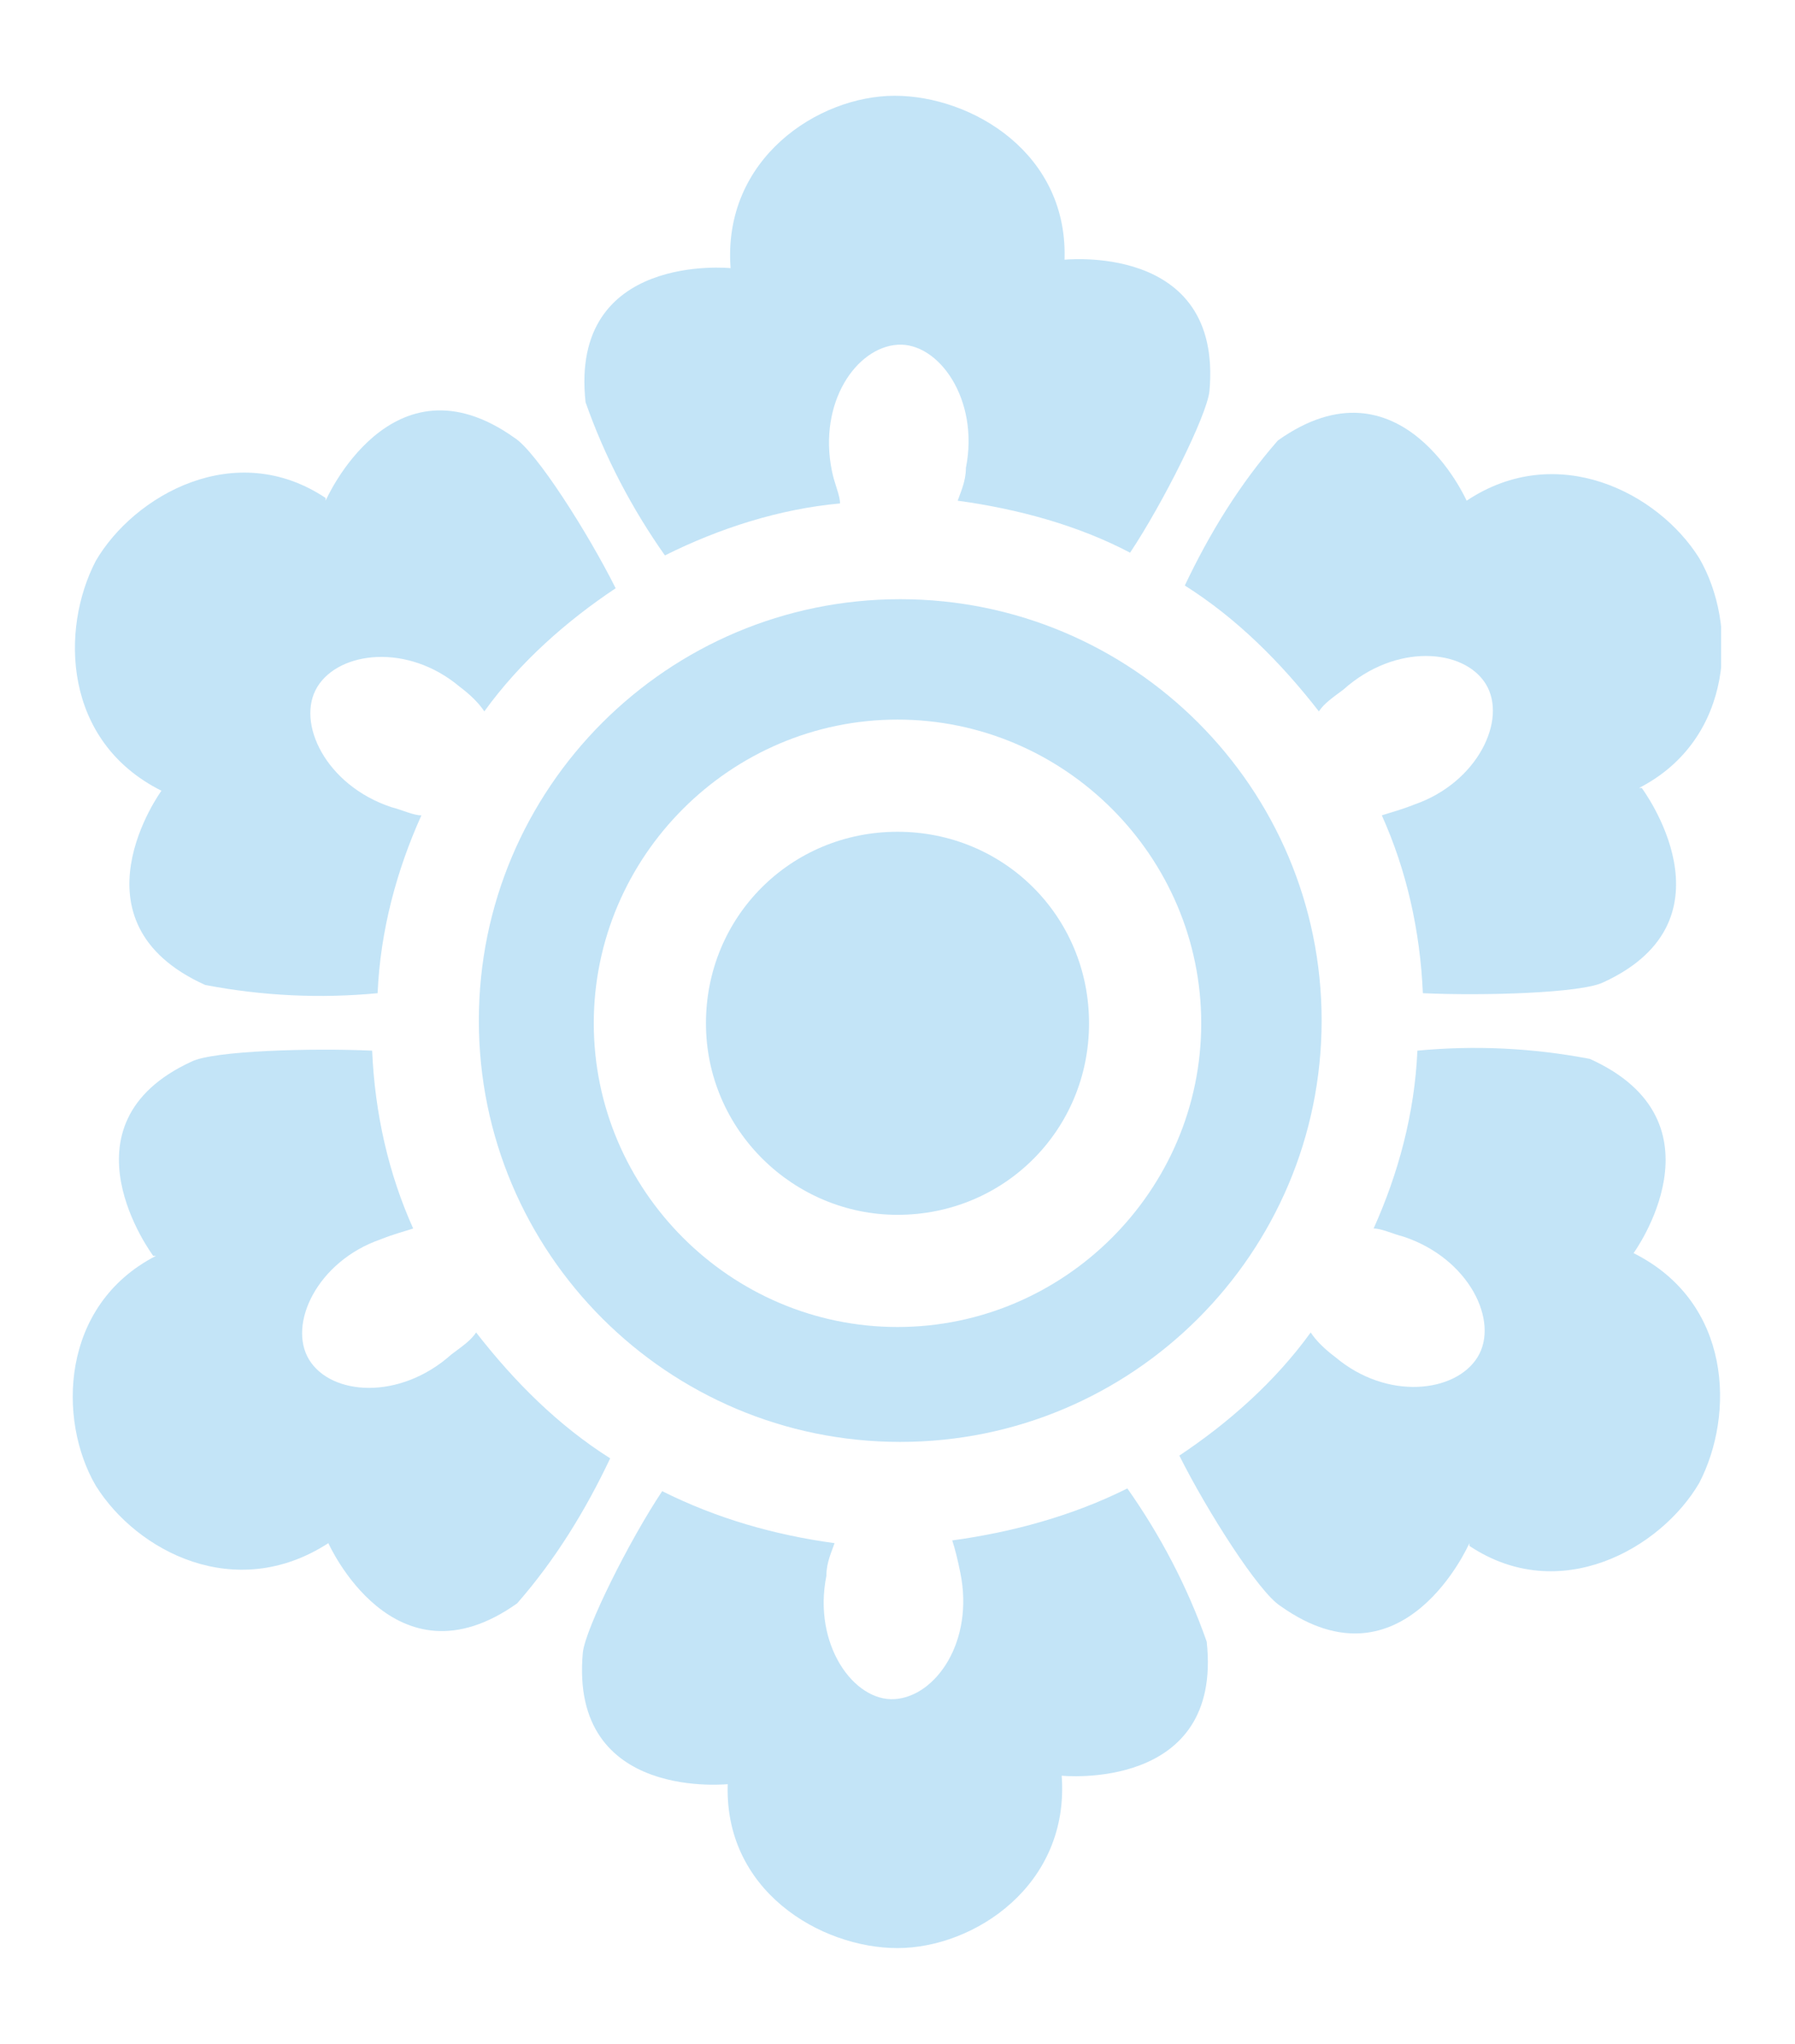 <?xml version="1.0" encoding="UTF-8"?>
<svg xmlns="http://www.w3.org/2000/svg" xmlns:xlink="http://www.w3.org/1999/xlink" version="1.1" viewBox="0 0 65.6 74.7">
  <defs>
    <style>
      .cls-1 {
        fill: none;
      }

      .cls-2 {
        fill: #c3e4f7;
      }

      .cls-3 {
        clip-path: url(#clippath);
      }
    </style>
    <clipPath id="clippath">
      <rect class="cls-1" x="2.6" y="3.5" width="60.3" height="67.7"/>
    </clipPath>
  </defs>
  <!-- Generator: Adobe Illustrator 28.6.0, SVG Export Plug-In . SVG Version: 1.2.0 Build 709)  -->
  <g>
    <g id="_レイヤー_1" data-name="レイヤー_1">
      <g id="_グループ_2519" data-name="グループ_2519">
        <g class="cls-3">
          <g id="_グループ_2519-2" data-name="グループ_2519-2">
            <path id="_パス_18579" data-name="パス_18579" class="cls-2" d="M26.6,65.1c-.2,4,3.4,6.1,6.2,6.1,2.8,0,6.3-2.3,6-6.3,0,0,5.9.6,5.3-4.9-.7-2-1.7-3.9-2.9-5.6-2,1-4.2,1.6-6.4,1.9.1.3.2.7.3,1.2.5,2.5-.9,4.5-2.4,4.6s-3-2-2.5-4.5c0-.5.2-.9.3-1.2-2.2-.3-4.3-.9-6.3-1.9-1.2,1.8-2.8,5-2.9,5.9-.5,5.5,5.4,4.8,5.4,4.8"/>
            <path id="_パス_18580" data-name="パス_18580" class="cls-2" d="M5.7,45.9c-3.5,1.8-3.6,6-2.2,8.4,1.5,2.4,5.1,4.3,8.5,2.1,0,0,2.4,5.4,6.9,2.2,1.4-1.6,2.5-3.4,3.4-5.3-1.9-1.2-3.5-2.8-4.9-4.6-.2.3-.5.5-.9.8-1.9,1.7-4.4,1.5-5.2.2s.3-3.6,2.6-4.4c.5-.2.9-.3,1.2-.4-.9-2-1.4-4.2-1.5-6.5-2.2-.1-5.8,0-6.6.4-5,2.3-1.4,7.1-1.4,7.1"/>
            <path id="_パス_18581" data-name="パス_18581" class="cls-2" d="M11.9,18.2c-3.3-2.2-7-.1-8.4,2.3-1.3,2.5-1.2,6.6,2.4,8.4,0,0-3.5,4.8,1.6,7.1,2.1.4,4.2.5,6.3.3.1-2.3.7-4.5,1.6-6.5-.3,0-.7-.2-1.1-.3-2.4-.8-3.5-3.1-2.7-4.4s3.3-1.6,5.2,0c.4.3.7.6.9.9,1.3-1.8,3-3.3,4.8-4.5-1-2-2.9-5-3.7-5.5-4.5-3.2-6.9,2.3-6.9,2.3"/>
            <path id="_パス_18582" data-name="パス_18582" class="cls-2" d="M38.9,9.6c.2-4-3.4-6.1-6.2-6.1-2.8,0-6.3,2.3-6,6.3,0,0-5.9-.6-5.3,4.9.7,2,1.7,3.9,2.9,5.6,2-1,4.2-1.7,6.4-1.9,0-.3-.2-.7-.3-1.2-.5-2.5.9-4.5,2.4-4.6s3,2,2.5,4.5c0,.5-.2.9-.3,1.2,2.2.3,4.4.9,6.3,1.9,1.2-1.8,2.8-5,2.9-5.9.5-5.5-5.4-4.8-5.4-4.8"/>
            <path id="_パス_18583" data-name="パス_18583" class="cls-2" d="M59.9,28.8c3.5-1.8,3.6-6,2.2-8.4-1.5-2.4-5.2-4.3-8.5-2.1,0,0-2.4-5.4-6.9-2.2-1.4,1.6-2.5,3.4-3.4,5.3,1.9,1.2,3.5,2.8,4.9,4.6.2-.3.5-.5.9-.8,1.9-1.7,4.4-1.5,5.2-.2.8,1.3-.3,3.6-2.6,4.4-.5.2-.9.3-1.2.4.9,2,1.4,4.2,1.5,6.5,2.2.1,5.8,0,6.6-.4,5-2.3,1.4-7.1,1.4-7.1"/>
            <path id="_パス_18584" data-name="パス_18584" class="cls-2" d="M53.7,56.5c3.3,2.2,7,.1,8.4-2.3,1.3-2.5,1.2-6.6-2.4-8.4,0,0,3.5-4.8-1.6-7.1-2.1-.4-4.2-.5-6.3-.3-.1,2.3-.7,4.5-1.6,6.5.3,0,.7.2,1.1.3,2.4.8,3.5,3.1,2.7,4.4s-3.3,1.6-5.2,0c-.4-.3-.7-.6-.9-.9-1.3,1.8-3,3.3-4.8,4.5,1,2,2.9,5,3.7,5.5,4.5,3.2,6.9-2.3,6.9-2.3"/>
            <path id="_パス_18585" data-name="パス_18585" class="cls-2" d="M32.9,52.7c8.5,0,15.4-6.9,15.4-15.4s-6.9-15.4-15.4-15.4-15.4,6.9-15.4,15.4h0c0,8.5,6.9,15.4,15.4,15.4h0M32.8,26.3c6.1,0,11.1,5,11.1,11.1s-5,11.1-11.1,11.1-11.1-5-11.1-11.1c0-6.1,5-11.1,11.1-11.1h0"/>
            <path id="_パス_18586" data-name="パス_18586" class="cls-2" d="M25.8,37.4c0-3.9,3.1-7,7-7,3.9,0,7,3.1,7,7,0,3.9-3.1,7-7,7h0c-3.8,0-7-3.1-7-7h0"/>
          </g>
        </g>
      </g>
    </g>
  </g>
</svg>